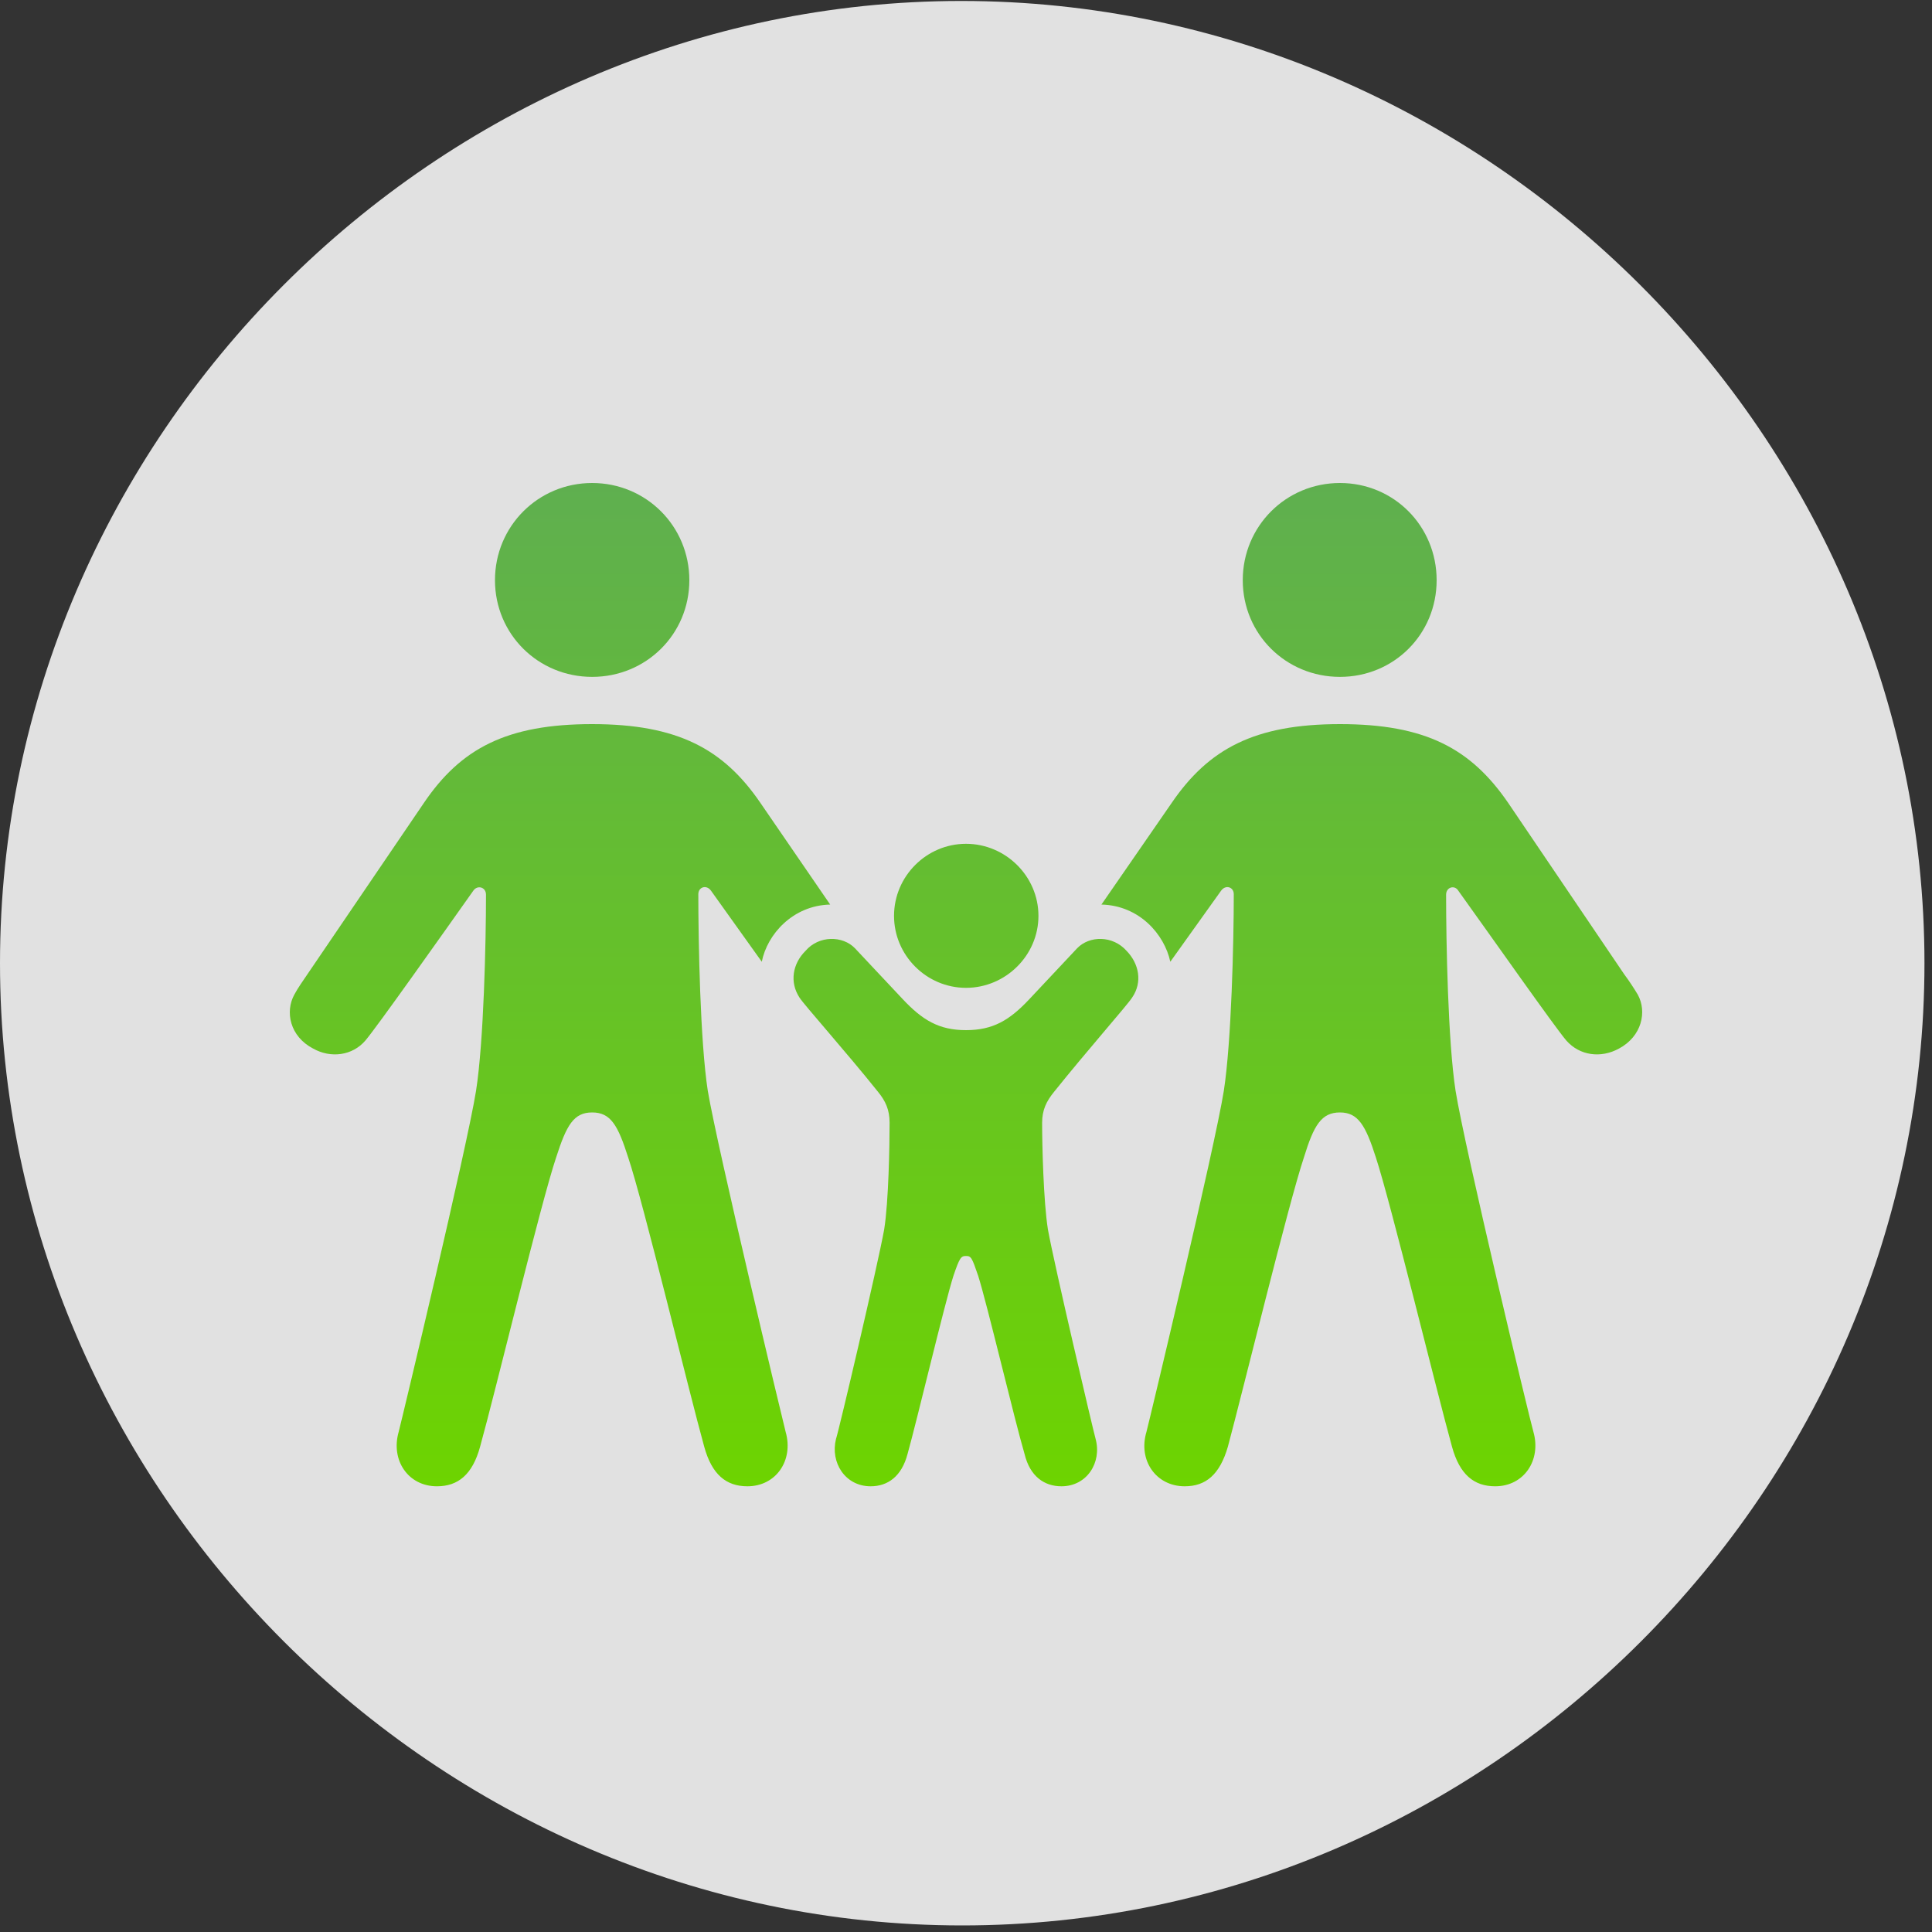 <?xml version="1.0" encoding="UTF-8"?>
<svg width="20px" height="20px" viewBox="0 0 20 20" version="1.1" xmlns="http://www.w3.org/2000/svg" xmlns:xlink="http://www.w3.org/1999/xlink">
    <rect x="0" y="0" width="20" height="20" fill="#333333" stroke="none"/>
    <title>GiaDinh</title>
    <defs>
        <linearGradient x1="50%" y1="0%" x2="50%" y2="100%" id="linearGradient-1">
            <stop stop-color="#5FAF50" offset="0%"></stop>
            <stop stop-color="#6DD400" offset="100%"></stop>
        </linearGradient>
    </defs>
    <g id="Menu" stroke="none" stroke-width="1" fill="none" fill-rule="evenodd">
        <g id="GiaDinh" fill-rule="nonzero">
            <rect id="Rectangle" fill="#000000" opacity="0" x="0" y="0" width="19.922" height="19.932"></rect>
            <path d="M9.961,19.932 C15.41,19.932 19.922,15.42 19.922,9.971 C19.922,4.531 15.4,0.01 9.951,0.01 C4.512,0.01 0,4.531 0,9.971 C0,15.42 4.521,19.932 9.961,19.932 Z" id="Path" fill-opacity="0.85" fill="#FFFFFF"></path>
            <path d="M6.13,7.007 C6.689,7.007 7.136,6.565 7.136,6.006 C7.136,5.447 6.689,5 6.13,5 C5.571,5 5.124,5.447 5.124,6.006 C5.124,6.565 5.571,7.007 6.13,7.007 Z M4.523,15.386 C4.742,15.386 4.891,15.265 4.97,14.976 C5.129,14.404 5.599,12.452 5.757,11.982 C5.865,11.646 5.939,11.516 6.13,11.516 C6.321,11.516 6.396,11.646 6.503,11.982 C6.661,12.452 7.131,14.404 7.29,14.976 C7.369,15.265 7.518,15.386 7.737,15.386 C8.035,15.386 8.217,15.116 8.133,14.823 C8.1,14.697 7.425,11.875 7.327,11.292 C7.248,10.78 7.229,9.746 7.229,9.257 C7.229,9.182 7.313,9.155 7.36,9.22 L7.886,9.956 C7.942,9.672 8.207,9.373 8.594,9.364 L7.872,8.312 C7.49,7.753 7.015,7.496 6.13,7.496 C5.245,7.496 4.77,7.748 4.388,8.312 L3.182,10.086 C3.135,10.156 3.084,10.226 3.047,10.296 C2.949,10.473 3,10.729 3.242,10.855 C3.424,10.957 3.648,10.929 3.783,10.771 C3.908,10.622 4.551,9.713 4.9,9.22 C4.942,9.159 5.031,9.182 5.031,9.262 C5.031,9.751 5.008,10.78 4.928,11.292 C4.835,11.875 4.16,14.697 4.127,14.823 C4.043,15.116 4.225,15.386 4.523,15.386 Z M10,10.226 C10.41,10.226 10.75,9.89 10.75,9.481 C10.75,9.071 10.41,8.735 10,8.735 C9.591,8.735 9.255,9.071 9.255,9.481 C9.255,9.89 9.591,10.226 10,10.226 Z M9.013,15.386 C9.19,15.386 9.334,15.284 9.395,15.051 C9.493,14.702 9.777,13.5 9.87,13.207 C9.935,13.016 9.949,13.002 10,13.002 C10.052,13.002 10.061,13.016 10.126,13.207 C10.219,13.5 10.503,14.702 10.606,15.051 C10.662,15.284 10.811,15.386 10.988,15.386 C11.253,15.386 11.407,15.139 11.342,14.897 C11.319,14.818 10.913,13.09 10.848,12.727 C10.802,12.438 10.788,11.856 10.788,11.623 C10.788,11.488 10.834,11.399 10.909,11.306 C11.244,10.887 11.668,10.407 11.719,10.328 C11.831,10.165 11.789,9.974 11.663,9.844 C11.519,9.681 11.277,9.685 11.151,9.816 L10.657,10.342 C10.452,10.561 10.28,10.664 10,10.664 C9.721,10.664 9.549,10.561 9.344,10.342 L8.85,9.816 C8.724,9.685 8.477,9.681 8.338,9.844 C8.207,9.974 8.17,10.165 8.277,10.328 C8.328,10.407 8.757,10.887 9.092,11.306 C9.167,11.399 9.209,11.488 9.209,11.623 C9.209,11.856 9.199,12.438 9.153,12.727 C9.088,13.09 8.682,14.818 8.654,14.897 C8.594,15.139 8.748,15.386 9.013,15.386 Z M13.871,7.007 C14.43,7.007 14.872,6.565 14.872,6.006 C14.872,5.447 14.43,5 13.871,5 C13.312,5 12.865,5.447 12.865,6.006 C12.865,6.565 13.312,7.007 13.871,7.007 Z M12.264,15.386 C12.483,15.386 12.627,15.265 12.711,14.976 C12.865,14.404 13.34,12.452 13.498,11.982 C13.601,11.646 13.68,11.516 13.871,11.516 C14.057,11.516 14.136,11.646 14.243,11.982 C14.397,12.452 14.872,14.404 15.031,14.976 C15.11,15.265 15.259,15.386 15.478,15.386 C15.776,15.386 15.957,15.116 15.874,14.823 C15.836,14.697 15.161,11.875 15.068,11.292 C14.989,10.78 14.97,9.751 14.97,9.262 C14.97,9.182 15.059,9.159 15.096,9.22 C15.45,9.713 16.088,10.622 16.214,10.771 C16.353,10.929 16.572,10.957 16.759,10.855 C16.996,10.729 17.052,10.473 16.954,10.296 C16.912,10.226 16.866,10.156 16.814,10.086 L15.613,8.312 C15.226,7.748 14.756,7.496 13.871,7.496 C12.986,7.496 12.511,7.753 12.129,8.312 L11.402,9.364 C11.794,9.373 12.054,9.672 12.115,9.956 L12.641,9.22 C12.688,9.155 12.772,9.182 12.772,9.257 C12.772,9.746 12.748,10.78 12.669,11.292 C12.576,11.875 11.901,14.697 11.868,14.823 C11.78,15.116 11.966,15.386 12.264,15.386 Z" id="Shape" fill="url(#linearGradient-1)"></path>
        </g>
    </g>
</svg>